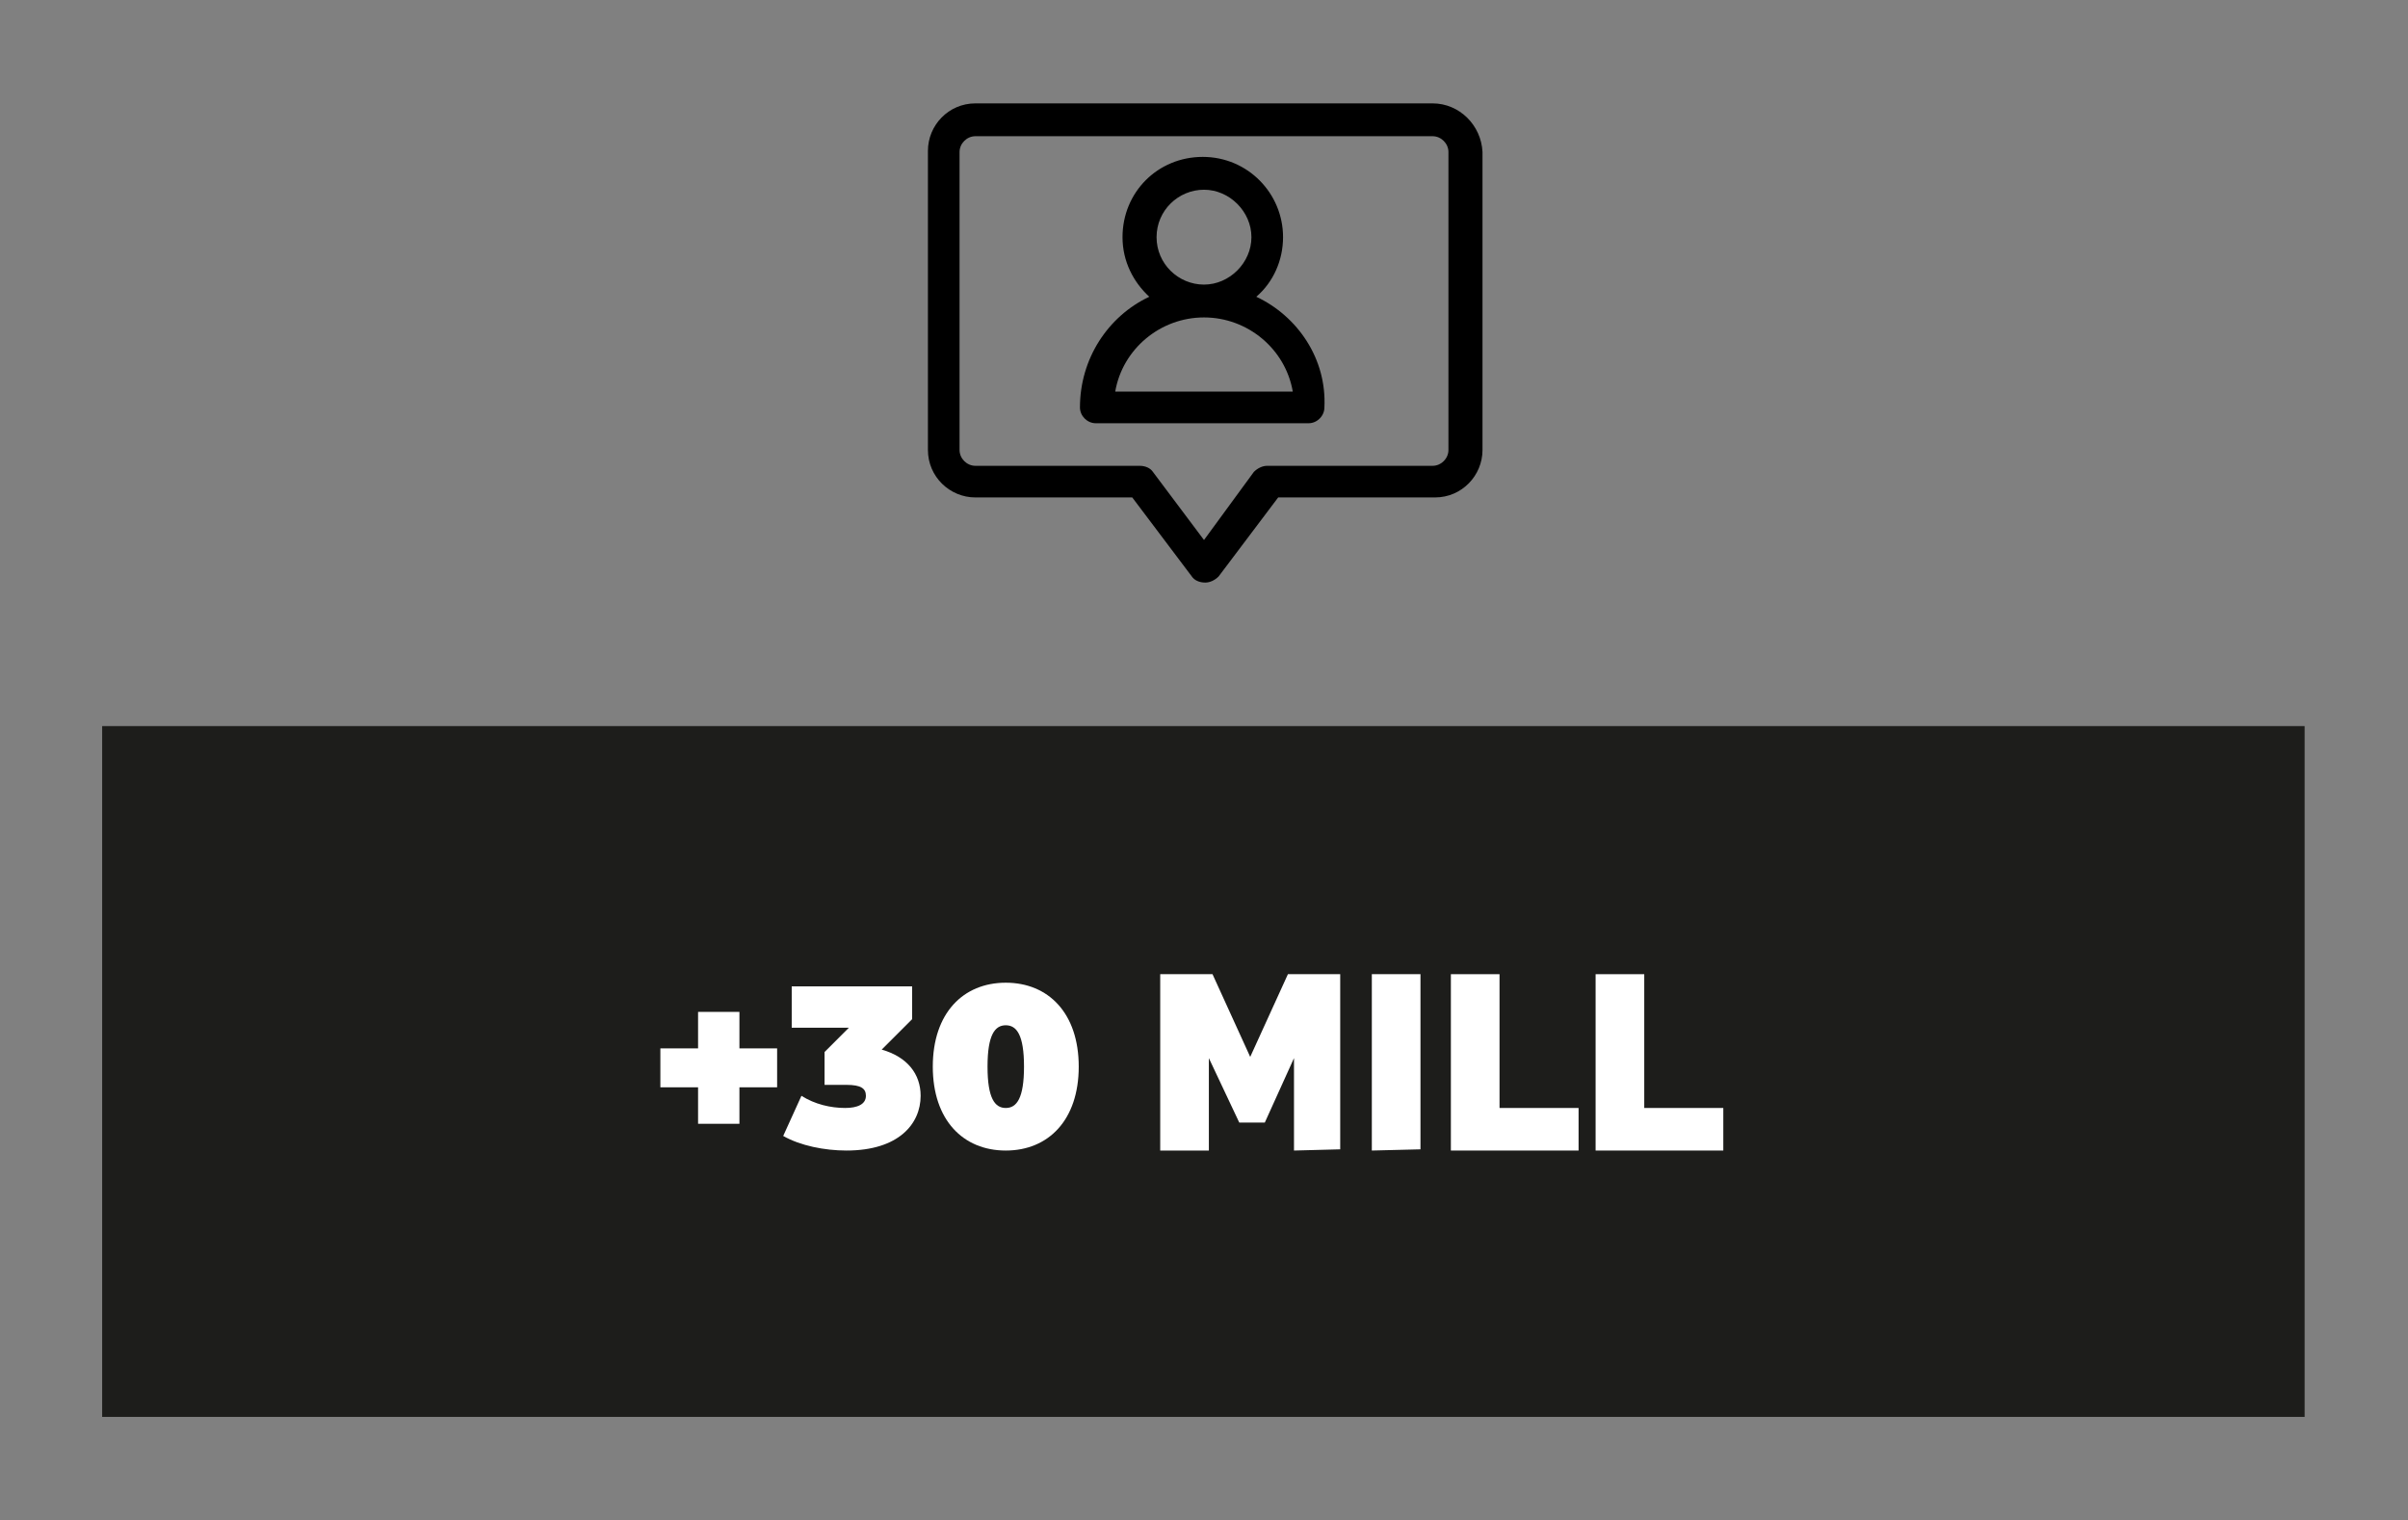 <?xml version="1.0" encoding="utf-8"?>
<!-- Generator: Adobe Illustrator 25.0.0, SVG Export Plug-In . SVG Version: 6.00 Build 0)  -->
<svg version="1.1" id="Capa_1" xmlns="http://www.w3.org/2000/svg" xmlns:xlink="http://www.w3.org/1999/xlink" x="0px" y="0px"
	 viewBox="0 0 198 125" style="enable-background:new 0 0 198 125;" xml:space="preserve">
<rect x="0" y="0" width="198" height="125" fill="#808080" stroke="none"/>
<style type="text/css">
	.st0{fill:#1D1D1B;}
	.st1{fill:#FFFFFF;}
</style>
<g>
	<rect x="8.4" y="59.7" class="st0" width="181.1" height="56.8"/>
	<g>
		<path class="st1" d="M106.4,94.6V87l-2.4,5.3h-2.1L99.4,87v7.6h-4V80.1h4.3l3.1,6.8l3.1-6.8h4.3v14.4L106.4,94.6L106.4,94.6z"/>
		<path class="st1" d="M112.8,94.6V80.1h4v14.4L112.8,94.6L112.8,94.6z"/>
		<path class="st1" d="M119.3,94.6V80.1h4v11h6.5v3.5H119.3z"/>
		<path class="st1" d="M131.2,94.6V80.1h4v11h6.5v3.5H131.2z"/>
		<g>
			<path class="st1" d="M63.9,89.4h-3.1v3h-3.4v-3h-3.1v-3.2h3.1v-3h3.4v3h3.1V89.4z"/>
			<path class="st1" d="M75.7,90.1c0,2.3-1.8,4.5-6.1,4.5c-1.8,0-3.8-0.4-5.2-1.2l1.5-3.3c1.1,0.7,2.4,1,3.6,1c1,0,1.7-0.3,1.7-1
				c0-0.6-0.4-0.9-1.6-0.9h-1.8v-2.7l2-2h-4.7v-3.4H75v2.7l-2.5,2.5C74.6,86.9,75.7,88.3,75.7,90.1z"/>
			<path class="st1" d="M76.7,87.7c0-4.4,2.5-6.9,6-6.9s6,2.5,6,6.9s-2.5,6.9-6,6.9S76.7,92.1,76.7,87.7z M84.2,87.7
				c0-2.6-0.6-3.4-1.5-3.4s-1.5,0.8-1.5,3.4s0.6,3.4,1.5,3.4S84.2,90.3,84.2,87.7z"/>
		</g>
	</g>
	<g>
		<path d="M117.8,8.5H80.2c-2.2,0-3.9,1.8-3.9,3.9V37c0,2.2,1.8,3.9,3.9,3.9h12.9l4.9,6.5c0.2,0.3,0.6,0.5,1.1,0.5
			c0.4,0,0.8-0.2,1.1-0.5l4.9-6.5H118c2.2,0,3.9-1.8,3.9-3.9V12.5C121.8,10.3,120,8.5,117.8,8.5z M119.1,37c0,0.7-0.6,1.3-1.3,1.3
			h-13.6c-0.4,0-0.8,0.2-1.1,0.5L99,44.4l-4.2-5.6c-0.2-0.3-0.6-0.5-1.1-0.5H80.2c-0.7,0-1.3-0.6-1.3-1.3V12.5
			c0-0.7,0.6-1.3,1.3-1.3h37.6c0.7,0,1.3,0.6,1.3,1.3V37z"/>
		<path d="M103.3,24.4c1.4-1.2,2.2-3,2.2-4.9c0-3.6-2.9-6.6-6.6-6.6s-6.6,2.9-6.6,6.6c0,2,0.9,3.7,2.2,4.9c-3.4,1.6-5.7,5.1-5.7,9.1
			c0,0.7,0.6,1.3,1.3,1.3h17.5c0.7,0,1.3-0.6,1.3-1.3C109.1,29.5,106.7,26,103.3,24.4z M95.1,19.5c0-2.2,1.8-3.9,3.9-3.9
			s3.9,1.8,3.9,3.9s-1.8,3.9-3.9,3.9S95.1,21.7,95.1,19.5z M91.7,32.2c0.6-3.5,3.7-6.1,7.3-6.1s6.7,2.6,7.3,6.1H91.7z"/>
	</g>
</g>
</svg>
